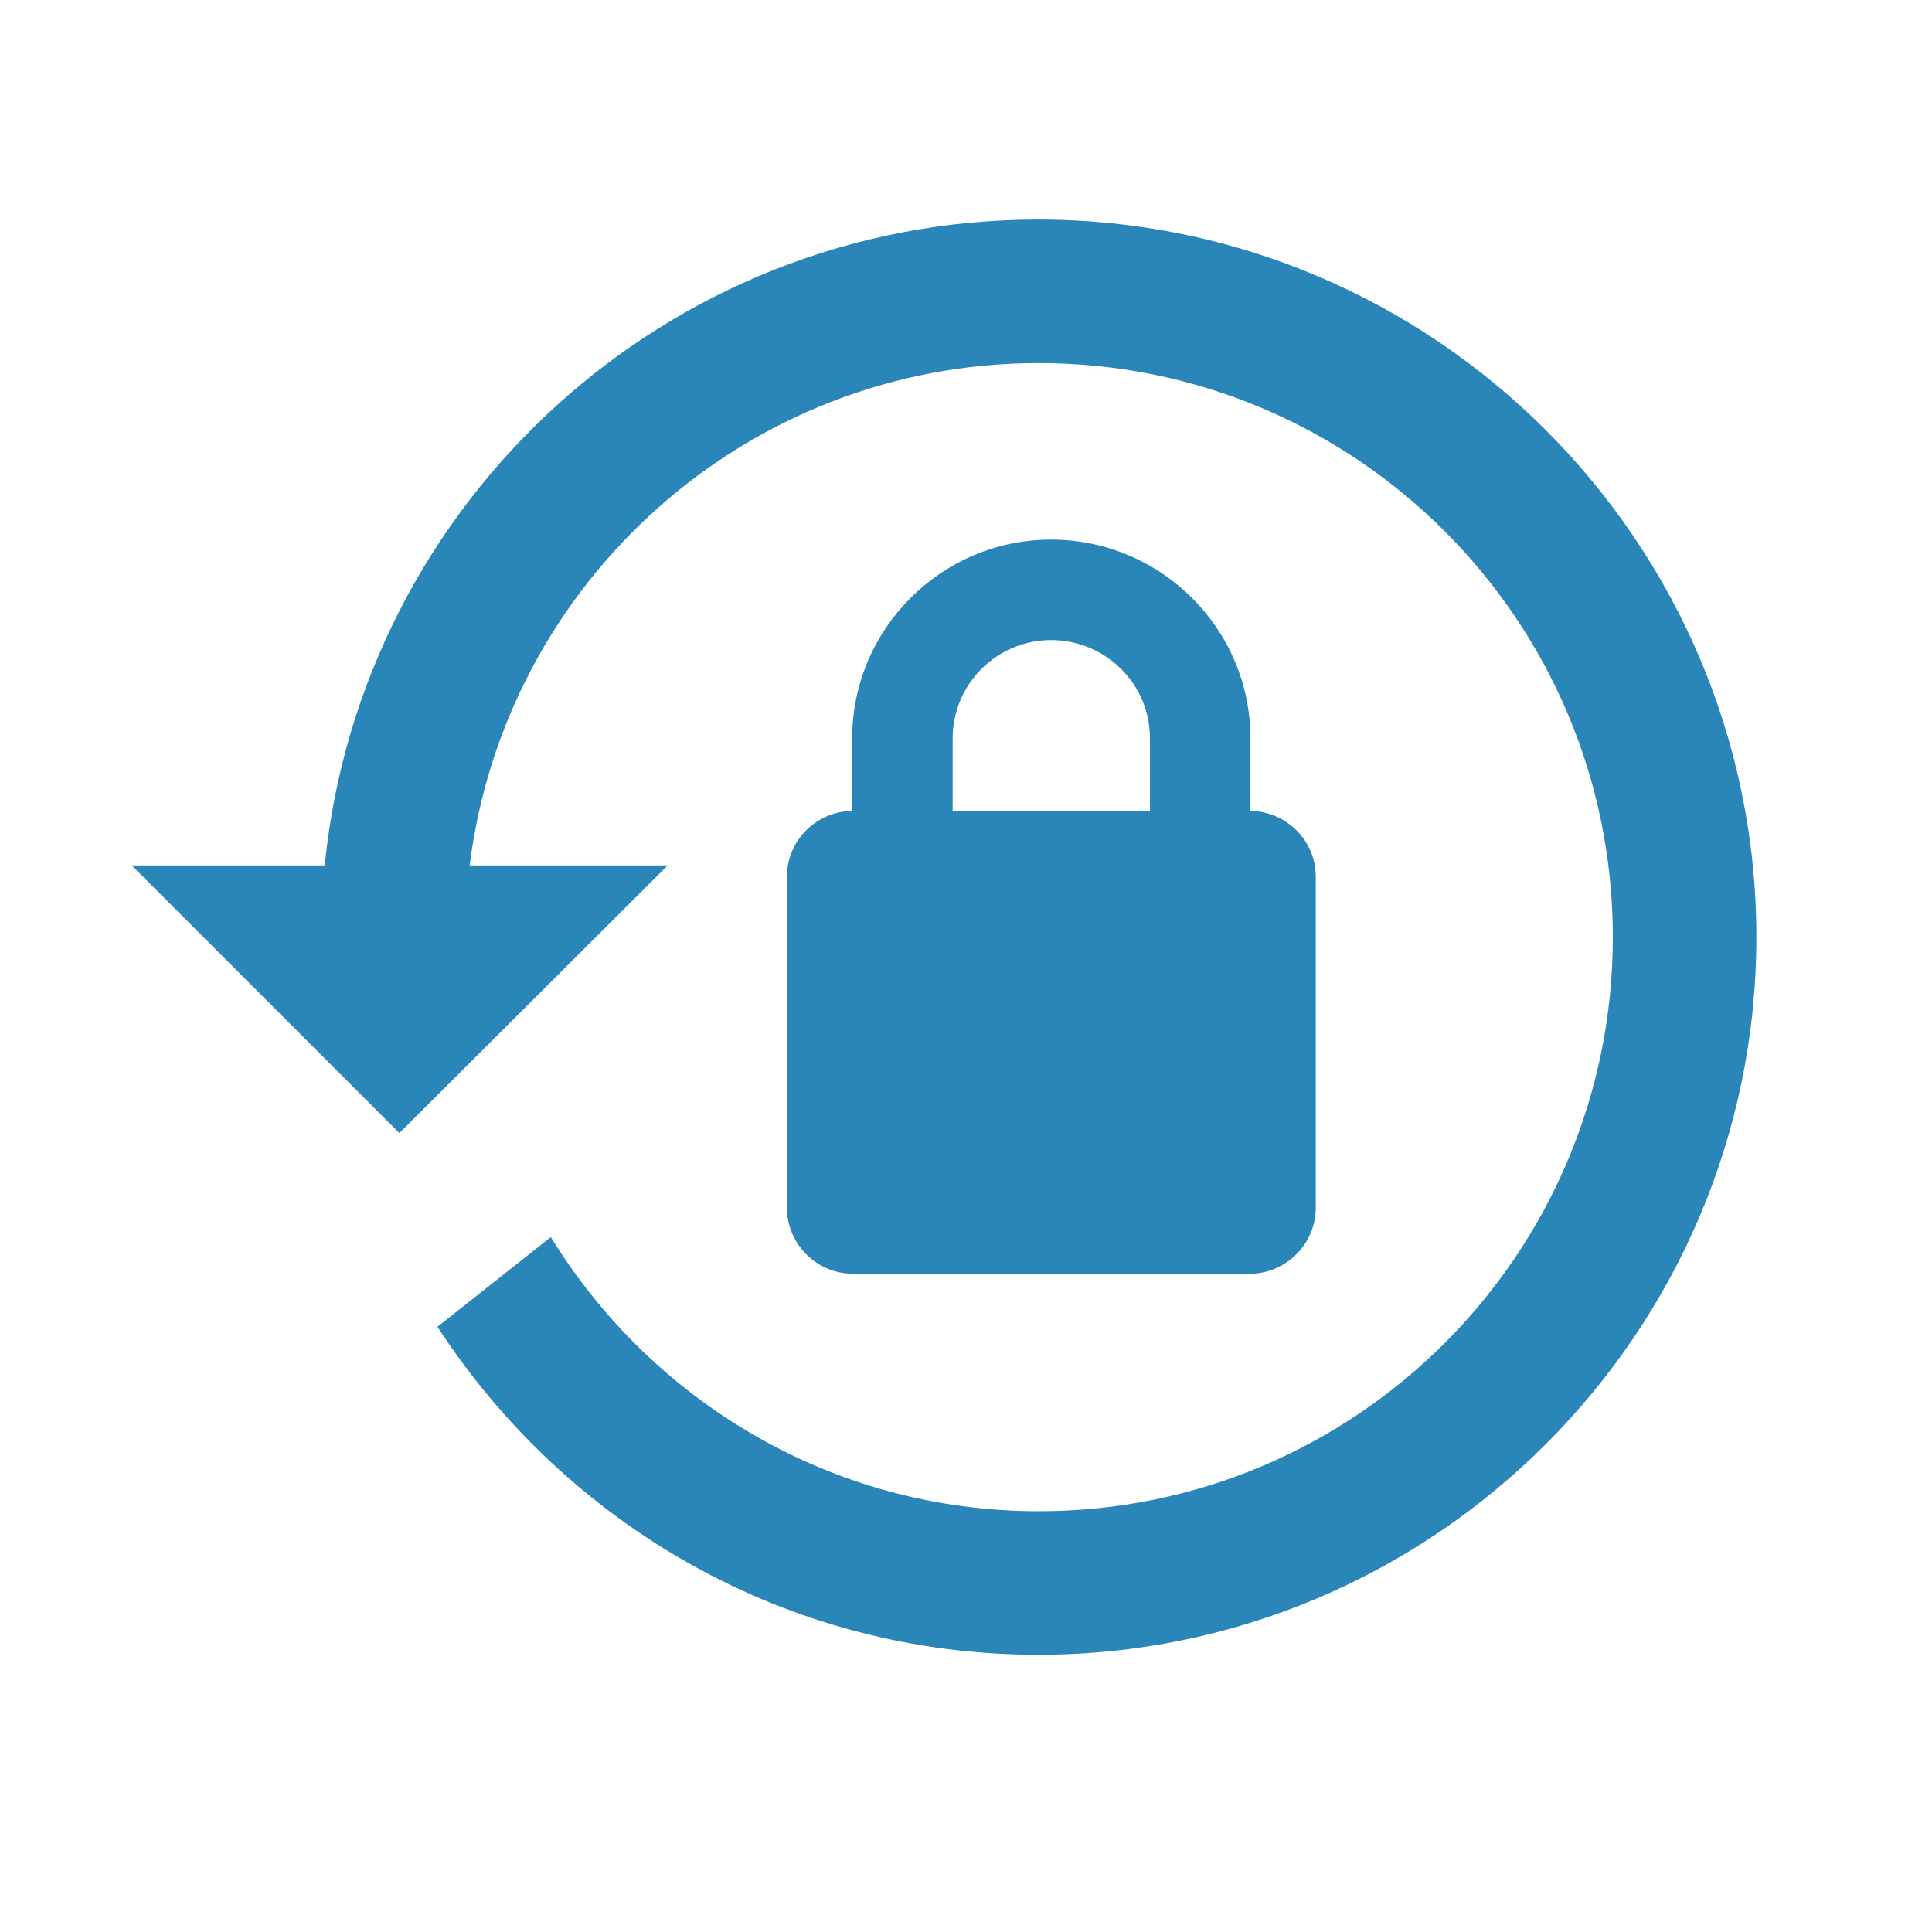 <?xml version="1.0" encoding="UTF-8"?>
<svg width="44px" height="44px" viewBox="0 0 44 44" version="1.1" xmlns="http://www.w3.org/2000/svg" xmlns:xlink="http://www.w3.org/1999/xlink">
    <title>2926C195-C5A9-45D8-A932-E412FB4812E3</title>
    <g id="TextMagic" stroke="none" stroke-width="1" fill="none" fill-rule="evenodd">
        <g id="Two-factor-authentication-(2FA)-SMS" transform="translate(-1036, -381)">
            <g id="Group-9" transform="translate(1036, 381)">
                <g id="-Round-/-Action-/-account_circle">
                    <polygon id="Path" points="0 0 44 0 44 44 0 44"></polygon>
                    <path d="M22,3.667 C11.88,3.667 3.667,11.88 3.667,22 C3.667,32.12 11.88,40.333 22,40.333 C32.12,40.333 40.333,32.12 40.333,22 C40.333,11.88 32.12,3.667 22,3.667 Z M22,9.167 C25.043,9.167 27.5,11.623 27.5,14.667 C27.5,17.71 25.043,20.167 22,20.167 C18.957,20.167 16.5,17.71 16.5,14.667 C16.5,11.623 18.957,9.167 22,9.167 Z M22,35.2 C17.417,35.2 13.365,32.853 11,29.297 C11.055,25.648 18.333,23.65 22,23.65 C25.648,23.65 32.945,25.648 33,29.297 C30.635,32.853 26.583,35.2 22,35.2 Z" id="🔹Icon-Color" fill-opacity="0" fill="#FFFFFF"></path>
                </g>
                <path d="M23.641,5 C32.678,5 40,12.354 40,21.343 C40,30.331 32.678,37.686 23.641,37.686 C17.905,37.686 12.887,34.711 9.962,30.217 L12.544,28.174 C14.848,31.917 18.951,34.417 23.657,34.417 C30.878,34.417 36.731,28.563 36.731,21.343 C36.731,14.122 30.878,8.269 23.657,8.269 C16.989,8.269 11.498,13.269 10.697,19.708 L15.208,19.708 L9.096,25.804 L3,19.708 L7.396,19.708 C8.213,11.455 15.175,5 23.641,5 M28.478,18.466 C29.295,18.483 29.966,19.136 29.966,19.97 L29.966,27.504 C29.966,28.321 29.295,29.008 28.462,29.008 L19.424,29.008 C18.591,29.008 17.921,28.321 17.921,27.504 L17.921,19.97 C17.921,19.136 18.591,18.483 19.408,18.466 L19.408,16.816 C19.408,14.315 21.451,12.289 23.935,12.289 C26.436,12.289 28.478,14.315 28.478,16.816 L28.478,18.466 M23.935,14.577 C22.709,14.577 21.696,15.574 21.696,16.816 L21.696,18.466 L26.19,18.466 L26.19,16.816 C26.19,15.574 25.177,14.577 23.935,14.577 Z" id="Shape" fill="#2A85B9"></path>
            </g>
        </g>
    </g>
</svg>